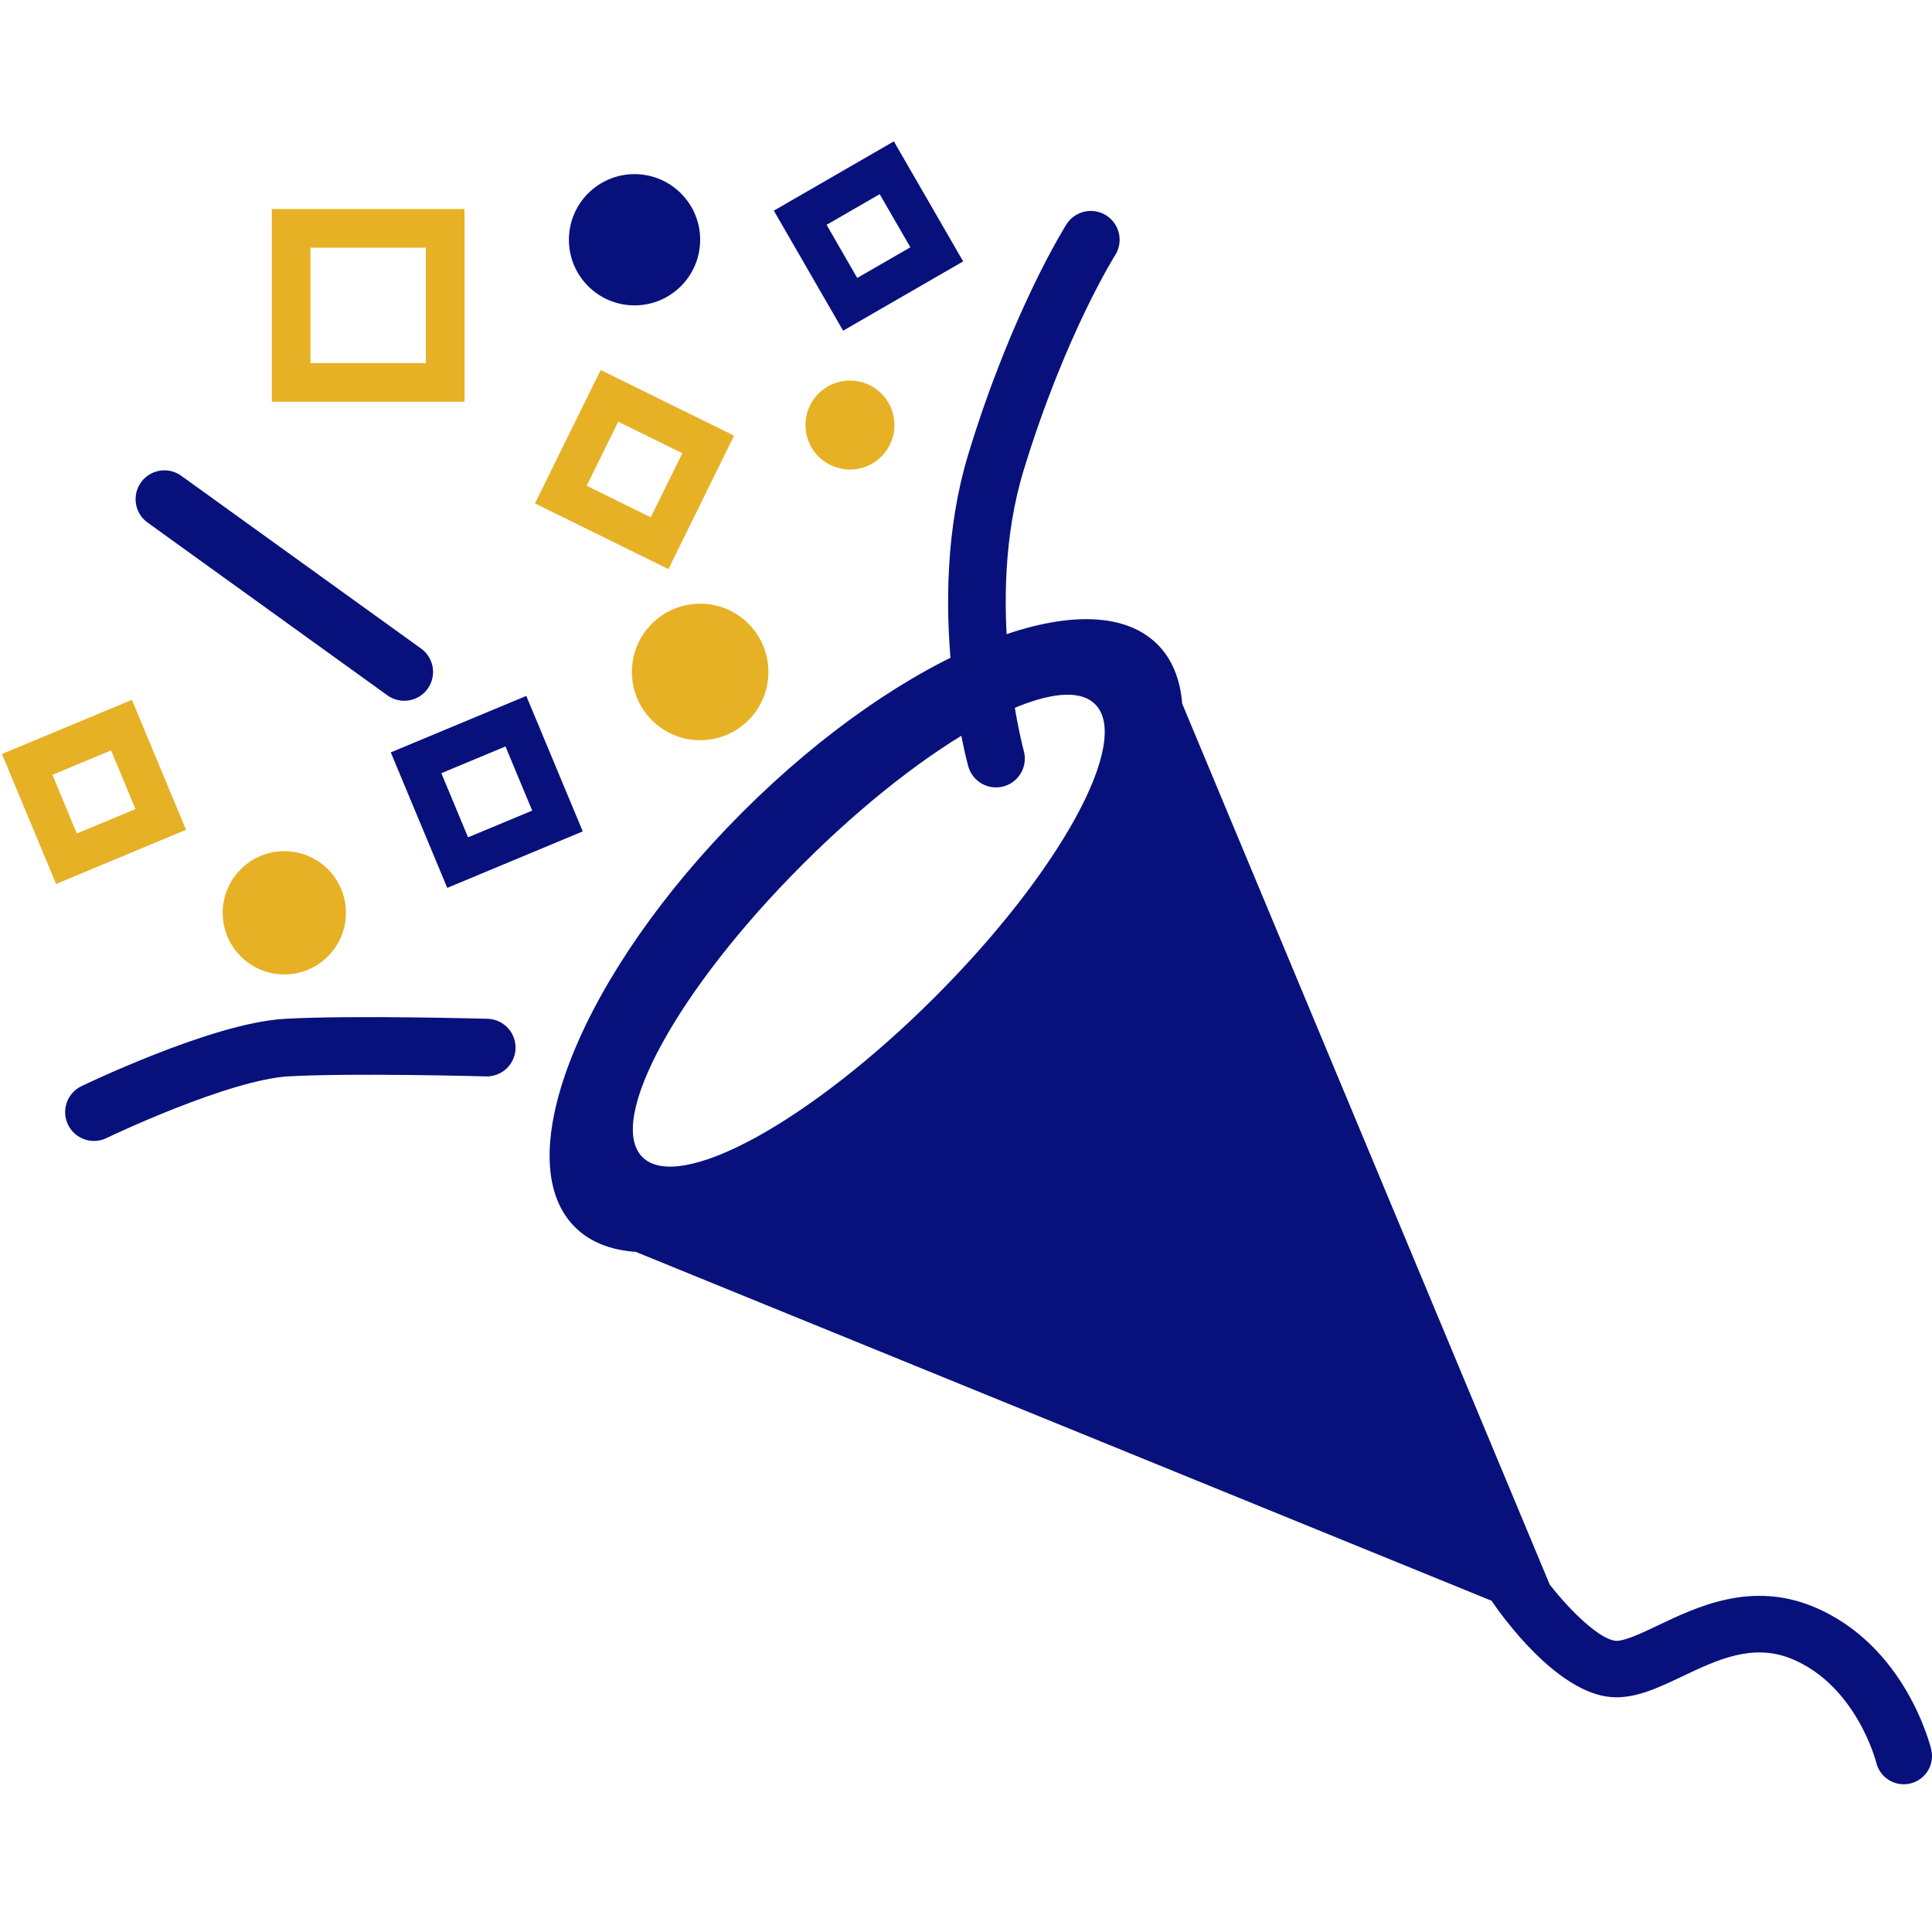 <?xml version="1.0" encoding="UTF-8"?>
<svg id="uuid-0cb26a69-b432-4f5f-861b-bb13b528bbff" data-name="Calque 1" xmlns="http://www.w3.org/2000/svg" viewBox="0 0 300 300">
  <path d="m299.88,271.65c-.16-.66-4.07-16.34-18.39-22.2-9.61-3.93-17.94.03-24.02,2.93-2.47,1.18-5.28,2.51-6.59,2.4-2.37-.2-6.8-4.33-10.24-8.73l-57.07-136.79c-.3-3.77-1.55-6.91-3.84-9.2-10.6-10.6-39.44,1.06-64.43,26.04-24.98,24.98-36.64,53.83-26.04,64.43,2.34,2.34,5.58,3.59,9.46,3.86l132.9,54.18s.03.06.05.09c1.61,2.36,10.06,14.16,18.48,14.86,3.68.31,7.28-1.41,11.09-3.22,5.36-2.55,10.91-5.19,16.93-2.73,10.1,4.13,13.15,16.02,13.18,16.13.48,2.01,2.28,3.36,4.26,3.36.34,0,.68-.04,1.03-.12,2.36-.57,3.81-2.93,3.24-5.29Zm-154.69-116.85c-19.42,19.42-39.76,30.55-45.44,24.87-5.68-5.68,5.45-26.03,24.87-45.44,19.42-19.42,39.76-30.55,45.44-24.87,5.68,5.68-5.45,26.03-24.87,45.44Z" fill="#08117b" stroke-width="0"/>
  <path d="m154.66,117.79s-6.67-24.17,0-46.03,14.72-34.53,14.72-34.53" fill="none" stroke="#08117b" stroke-linecap="round" stroke-miterlimit="10" stroke-width="8.95"/>
  <path d="m14.59,172.69s19.56-9.44,29.92-10.02c10.36-.58,31.07,0,31.07,0" fill="none" stroke="#08117b" stroke-linecap="round" stroke-miterlimit="10" stroke-width="8.95"/>
  <line x1="25.53" y1="77.51" x2="62.77" y2="104.34" fill="none" stroke="#08117b" stroke-linecap="round" stroke-miterlimit="10" stroke-width="8.95"/>
  <circle cx="98.53" cy="37.23" r="10.19" fill="#08117b" stroke-width="0"/>
  <circle cx="131.98" cy="66" r="6.91" fill="#e7b125" stroke-width="0"/>
  <circle cx="108.72" cy="104.34" r="10.6" fill="#e7b125" stroke-width="0"/>
  <circle cx="44.15" cy="141.74" r="9.57" fill="#e7b125" stroke-width="0"/>
  <path d="m66.13,38.46v17.92h-17.92v-17.92h17.92m6-6h-29.92v29.92h29.92v-29.92h0Z" fill="#e7b125" stroke-width="0"/>
  <path d="m96,65.48l9.95,4.9-4.9,9.95-9.95-4.9,4.9-9.95m-2.73-8.03l-10.2,20.72,20.72,10.2,10.2-20.72-20.72-10.2h0Z" fill="#e7b125" stroke-width="0"/>
  <path d="m136.6,30.15l4.76,8.25-8.25,4.76-4.76-8.25,8.25-4.76m2.2-8.2l-18.64,10.76,10.76,18.64,18.64-10.76-10.76-18.64h0Z" fill="#08117b" stroke-width="0"/>
  <path d="m78.49,115.91l4.15,9.96-9.96,4.15-4.15-9.96,9.96-4.15m3.23-7.85l-21.04,8.77,8.77,21.04,21.04-8.77-8.77-21.04h0Z" fill="#08117b" stroke-width="0"/>
  <path d="m17.25,116.52l3.79,9.11-9.11,3.79-3.79-9.11,9.11-3.79m3.23-7.85L.3,117.08l8.41,20.18,20.18-8.41-8.41-20.18h0Z" fill="#e7b125" stroke-width="0"/>
</svg>